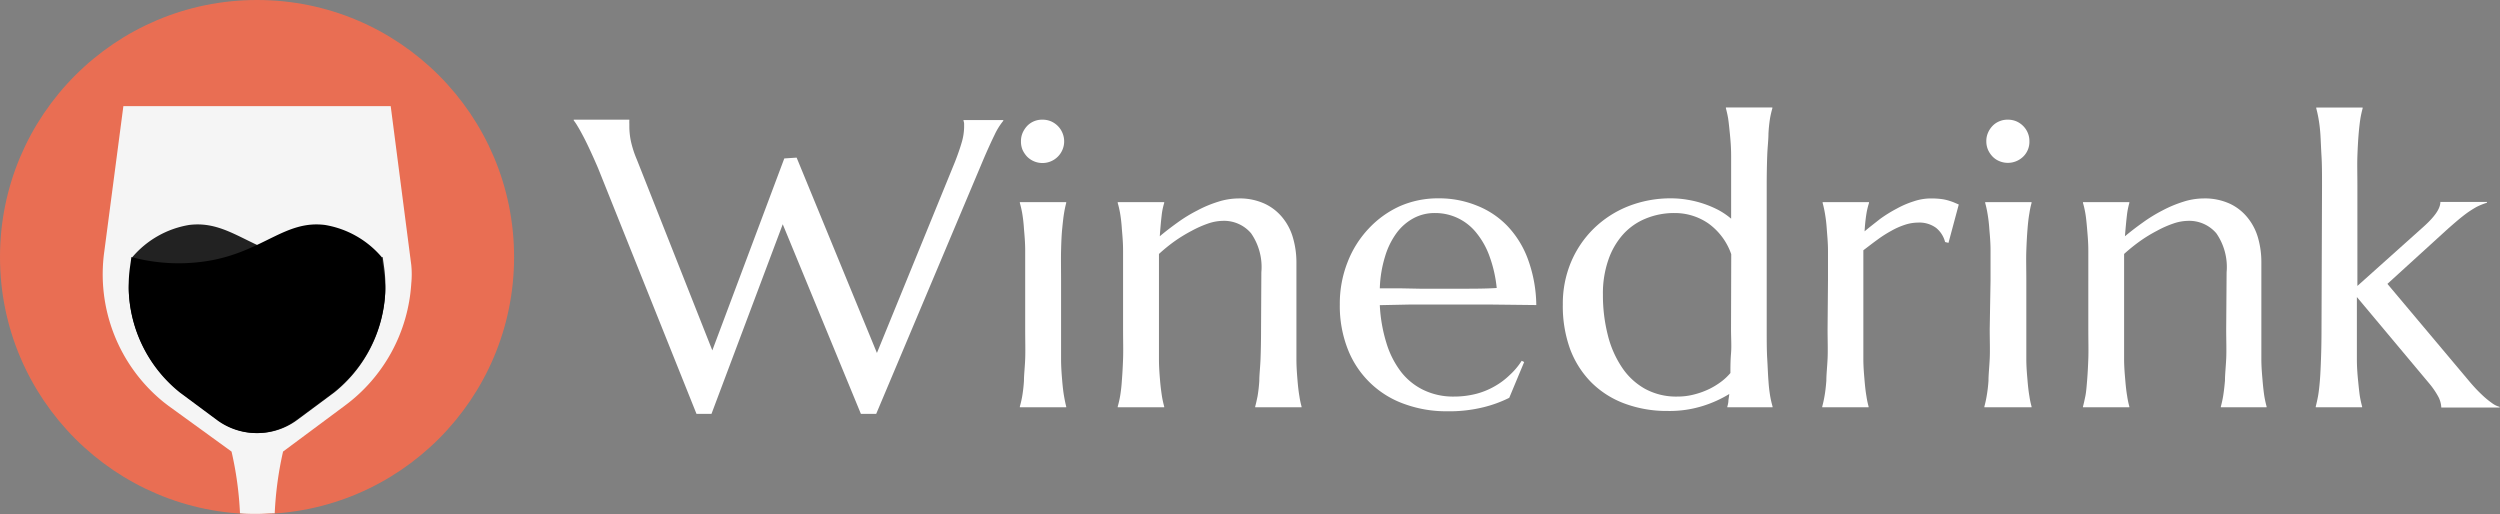 <svg xmlns="http://www.w3.org/2000/svg" viewBox="0 0 243.15 50"><rect x="0" y="0" width="243.15" height="50" fill="#808080" stroke="none"/><defs><style>.cls-1{isolation:isolate;}.cls-2{fill:#fff;}.cls-3{fill:#e96e53;}.cls-4{fill:none;mix-blend-mode:color-dodge;}.cls-5{fill:#f5f5f5;}.cls-6{fill:#222;}</style></defs><g class="cls-1"><g id="Layer_1" data-name="Layer 1"><path class="cls-2" d="M78.48,16.33l7.81,19,7.6-18.61c.3-.77.52-1.42.67-1.95a5.58,5.58,0,0,0,.21-1.37c0-.12,0-.24,0-.36a.91.91,0,0,0-.06-.29v-.07h3.87v.07a6.48,6.48,0,0,0-.85,1.37c-.31.63-.66,1.4-1.06,2.33L86.22,41.25H84.73l-7.6-18.44L70.2,41.25H68.74L59.17,17.36q-.36-.84-.72-1.62c-.24-.52-.47-1-.68-1.4s-.41-.77-.59-1.06a4.87,4.87,0,0,0-.38-.57v-.07h5.41v.07a3.26,3.26,0,0,0,0,.34v.27a7.21,7.21,0,0,0,.15,1.41,10.09,10.09,0,0,0,.58,1.79l7.34,18.56,7-18.67Z" transform="translate(-1 -1)"/><path class="cls-2" d="M100.71,28.28c0-1.11,0-2.07,0-2.9s-.07-1.54-.12-2.14a14.39,14.39,0,0,0-.17-1.5,9.43,9.43,0,0,0-.23-1v-.08h4.51v.08a10,10,0,0,0-.21,1c-.07.4-.12.9-.18,1.5s-.09,1.31-.11,2.14,0,1.79,0,2.9V33c0,1.1,0,2.07,0,2.9s.06,1.54.11,2.14.11,1.1.18,1.5.14.74.21,1v.07h-4.51v-.07a10,10,0,0,0,.23-1,14.39,14.39,0,0,0,.17-1.5c0-.6.09-1.32.12-2.14s0-1.8,0-2.9Zm-.41-13.55a2,2,0,0,1,.16-.81,2.43,2.43,0,0,1,.44-.67,2,2,0,0,1,1.49-.61,2.08,2.08,0,0,1,.83.16,2.15,2.15,0,0,1,.66.45,2.08,2.08,0,0,1,.45.67,2.1,2.1,0,0,1-.44,2.31,2.11,2.11,0,0,1-3,0,2.54,2.54,0,0,1-.44-.66A2.08,2.08,0,0,1,100.3,14.73Z" transform="translate(-1 -1)"/><path class="cls-2" d="M123.68,27.48a5.76,5.76,0,0,0-1-3.79,3.45,3.45,0,0,0-2.77-1.21,4.6,4.6,0,0,0-1.41.26,10.48,10.48,0,0,0-1.6.71,14.65,14.65,0,0,0-1.64,1,15.83,15.83,0,0,0-1.54,1.25l0,2.56V33c0,1.1,0,2.07,0,2.9s.06,1.54.11,2.14.12,1.1.18,1.5a10.28,10.28,0,0,0,.22,1v.07h-4.52v-.07a10,10,0,0,0,.23-1,14.39,14.39,0,0,0,.17-1.5c.05-.6.09-1.32.12-2.14s0-1.8,0-2.9V28.28c0-1.11,0-2.07,0-2.9s-.07-1.54-.12-2.14a14.39,14.39,0,0,0-.17-1.5,9.43,9.43,0,0,0-.23-1v-.08h4.52v.08a6.42,6.42,0,0,0-.25,1.24c-.06.5-.12,1.16-.18,2,.53-.45,1.11-.89,1.72-1.33a14.25,14.25,0,0,1,1.93-1.18,11.45,11.45,0,0,1,2-.84,6.68,6.68,0,0,1,2-.33,5.8,5.8,0,0,1,2.59.53,4.9,4.9,0,0,1,1.74,1.39,5.46,5.46,0,0,1,1,2,8.52,8.52,0,0,1,.31,2.24V33c0,1.1,0,2.07,0,2.9s.06,1.54.11,2.14.11,1.1.18,1.5a8.21,8.21,0,0,0,.21,1v.07h-4.51v-.07c.08-.28.15-.62.23-1a14.39,14.39,0,0,0,.17-1.5c0-.6.09-1.32.12-2.14s.05-1.8.05-2.9Z" transform="translate(-1 -1)"/><path class="cls-2" d="M141.7,41a11.82,11.82,0,0,1-4.06-.69,9.18,9.18,0,0,1-5.52-5.26,11.5,11.5,0,0,1-.81-4.45,11,11,0,0,1,.75-4.09,10,10,0,0,1,2.05-3.27,9.55,9.55,0,0,1,3-2.17,9.2,9.2,0,0,1,3.78-.78,9.71,9.71,0,0,1,3.73.7,8.36,8.36,0,0,1,3,2,9.33,9.33,0,0,1,2,3.26,13.38,13.38,0,0,1,.8,4.42L146,30.62l-4.59,0-3.31,0-2.9.06a14.84,14.84,0,0,0,.64,3.67,8.84,8.84,0,0,0,1.42,2.81,6.14,6.14,0,0,0,2.21,1.78,6.62,6.62,0,0,0,2.94.63,8.71,8.71,0,0,0,2.14-.26,7.23,7.23,0,0,0,1.82-.74,7.05,7.05,0,0,0,1.47-1.1A6.83,6.83,0,0,0,149,36.09l.24.12-1.45,3.48a12,12,0,0,1-2.52.92A13.85,13.85,0,0,1,141.7,41Zm-2.59-11.92H143c1.31,0,2.5,0,3.57-.07a12.6,12.6,0,0,0-.67-3,7.7,7.7,0,0,0-1.25-2.29,5.11,5.11,0,0,0-4.08-2,4.32,4.32,0,0,0-2.08.5,5,5,0,0,0-1.65,1.43,7.48,7.48,0,0,0-1.13,2.3,11.73,11.73,0,0,0-.51,3.09c.59,0,1.2,0,1.86,0Z" transform="translate(-1 -1)"/><path class="cls-2" d="M163.54,20.29a9.52,9.52,0,0,1,1.6.14,10,10,0,0,1,3,1,7,7,0,0,1,1.23.84v-3.2c0-1.1,0-2.07,0-2.9s-.06-1.54-.12-2.14-.11-1.1-.17-1.5a10.28,10.28,0,0,0-.22-1v-.08h4.52v.08a10,10,0,0,0-.23,1A14.39,14.39,0,0,0,173,14c0,.6-.09,1.31-.12,2.14s-.05,1.8-.05,2.9V33c0,1.1,0,2.07.05,2.9s.07,1.54.12,2.14a14.39,14.39,0,0,0,.17,1.5,10,10,0,0,0,.23,1v.07H169v-.07a2.51,2.51,0,0,0,.1-.46c0-.2.06-.46.09-.76a11.51,11.51,0,0,1-2.5,1.14,10.83,10.83,0,0,1-3.49.51,11.79,11.79,0,0,1-4.22-.73,9,9,0,0,1-3.23-2.07,9.16,9.16,0,0,1-2.06-3.27A12.25,12.25,0,0,1,153,30.6a10.43,10.43,0,0,1,.79-4.09A10,10,0,0,1,156,23.24a10.15,10.15,0,0,1,3.34-2.17A11.23,11.23,0,0,1,163.54,20.29Zm5.84,5.43a6.16,6.16,0,0,0-2.24-3,5.74,5.74,0,0,0-3.27-1,7.22,7.22,0,0,0-2.81.54,6,6,0,0,0-2.21,1.55,7.23,7.23,0,0,0-1.43,2.49,9.94,9.94,0,0,0-.52,3.35,15.77,15.77,0,0,0,.47,3.92,9.9,9.9,0,0,0,1.38,3.16A6.51,6.51,0,0,0,161,38.82a6.31,6.31,0,0,0,3.11.75,6.38,6.38,0,0,0,1.72-.22,7.62,7.62,0,0,0,1.46-.54,7.3,7.3,0,0,0,1.17-.73,5.42,5.42,0,0,0,.84-.8c0-.55,0-1.19.06-1.91s0-1.5,0-2.36Z" transform="translate(-1 -1)"/><path class="cls-2" d="M178.79,28.28c0-1.11,0-2.07,0-2.9s-.08-1.54-.12-2.14-.11-1.1-.18-1.5a9.69,9.69,0,0,0-.22-1v-.08h4.51v.08a7.17,7.17,0,0,0-.26,1.1,16.59,16.59,0,0,0-.17,1.66c.48-.41,1-.8,1.5-1.2a13.25,13.25,0,0,1,1.61-1,9.05,9.05,0,0,1,1.67-.72,5.27,5.27,0,0,1,1.7-.28,8,8,0,0,1,.92.05,4.46,4.46,0,0,1,.71.14c.2.06.39.12.56.19l.49.21-1,3.73-.33-.08a2.59,2.59,0,0,0-.88-1.38,2.75,2.75,0,0,0-1.76-.51,4.15,4.15,0,0,0-1.26.21,7.25,7.25,0,0,0-1.35.6,11.68,11.68,0,0,0-1.37.88c-.46.33-.9.68-1.33,1,0,.38,0,.79,0,1.23V33c0,1.1,0,2.07,0,2.9s.07,1.54.12,2.14.11,1.1.18,1.5a8.21,8.21,0,0,0,.21,1v.07h-4.51v-.07a10.28,10.28,0,0,0,.22-1q.11-.6.18-1.5c0-.6.08-1.32.12-2.14s0-1.8,0-2.9Z" transform="translate(-1 -1)"/><path class="cls-2" d="M194.6,28.28c0-1.11,0-2.07,0-2.9s-.07-1.54-.12-2.14a14.07,14.07,0,0,0-.18-1.5,9.69,9.69,0,0,0-.22-1v-.08h4.51v.08a7.84,7.84,0,0,0-.21,1q-.11.6-.18,1.5c-.05.6-.09,1.31-.12,2.14s0,1.79,0,2.9V33c0,1.1,0,2.07,0,2.9s.07,1.54.12,2.14.11,1.1.18,1.5a8.21,8.21,0,0,0,.21,1v.07H194v-.07a10.28,10.28,0,0,0,.22-1,14.07,14.07,0,0,0,.18-1.5c0-.6.08-1.32.12-2.14s0-1.8,0-2.9Zm-.41-13.55a2,2,0,0,1,.16-.81,2.23,2.23,0,0,1,.44-.67,1.93,1.93,0,0,1,.66-.45,2,2,0,0,1,.83-.16,2.08,2.08,0,0,1,.83.16,2.15,2.15,0,0,1,.66.45,2.08,2.08,0,0,1,.45.67,2,2,0,0,1,.16.81,2,2,0,0,1-.6,1.5,2.14,2.14,0,0,1-2.33.44,1.93,1.93,0,0,1-.66-.45,2.31,2.31,0,0,1-.44-.66A2.08,2.08,0,0,1,194.19,14.73Z" transform="translate(-1 -1)"/><path class="cls-2" d="M217.56,27.48a5.76,5.76,0,0,0-1-3.79,3.46,3.46,0,0,0-2.77-1.21,4.6,4.6,0,0,0-1.41.26,10.07,10.07,0,0,0-1.6.71,13.8,13.8,0,0,0-1.64,1,17.27,17.27,0,0,0-1.55,1.25l0,2.56V33c0,1.1,0,2.07,0,2.9s.07,1.54.12,2.14.11,1.1.18,1.5a8.21,8.21,0,0,0,.21,1v.07h-4.51v-.07c.08-.28.15-.62.23-1s.12-.9.17-1.5.09-1.32.12-2.14,0-1.8,0-2.9V28.28c0-1.11,0-2.07,0-2.9s-.07-1.54-.12-2.14-.1-1.1-.17-1.5-.15-.74-.23-1v-.08h4.51v.08a7.38,7.38,0,0,0-.24,1.24c-.06.5-.12,1.16-.19,2,.54-.45,1.11-.89,1.73-1.33a14.79,14.79,0,0,1,1.92-1.18,11.86,11.86,0,0,1,2-.84,6.63,6.63,0,0,1,2-.33,5.83,5.83,0,0,1,2.59.53,4.86,4.86,0,0,1,1.73,1.39,5.48,5.48,0,0,1,1,2,8.51,8.51,0,0,1,.3,2.24V33c0,1.1,0,2.07,0,2.9s.07,1.54.12,2.14.11,1.1.17,1.5a10.28,10.28,0,0,0,.22,1v.07H217v-.07a10.28,10.28,0,0,0,.22-1q.1-.6.18-1.5c0-.6.08-1.32.12-2.14s0-1.8,0-2.9Z" transform="translate(-1 -1)"/><path class="cls-2" d="M226.84,19.08c0-1.1,0-2.07-.05-2.9s-.07-1.54-.11-2.14-.11-1.1-.18-1.5-.15-.74-.22-1v-.08h4.51v.08a10.28,10.28,0,0,0-.22,1c-.06.4-.12.9-.17,1.5s-.09,1.31-.12,2.14,0,1.8,0,2.9v9.73l6.39-5.72c1.12-1,1.68-1.79,1.68-2.45h4.53v.08a6.37,6.37,0,0,0-1,.4,10.67,10.67,0,0,0-.92.58c-.3.22-.62.47-.95.75s-.7.6-1.09.95l-5.72,5.21L241,37.89c.24.29.49.58.76.87s.55.56.82.81a8.29,8.29,0,0,0,.8.64,2.14,2.14,0,0,0,.73.36v.07h-5.67a2.5,2.5,0,0,0-.26-1,7.84,7.84,0,0,0-.95-1.39l-7-8.36V33c0,1.1,0,2.07,0,2.9s.06,1.54.12,2.14.11,1.1.17,1.5a10.28,10.28,0,0,0,.22,1v.07h-4.51v-.07c.07-.28.15-.62.22-1s.13-.9.18-1.5.08-1.32.11-2.14.05-1.8.05-2.9Z" transform="translate(-1 -1)"/><circle class="cls-3" cx="25" cy="25" r="25"/><path class="cls-4" d="M51,26A25,25,0,0,1,27.69,50.94c-.56,0-1.12.06-1.69.06s-1.13,0-1.69-.06A25,25,0,1,1,51,26Z" transform="translate(-1 -1)"/><path class="cls-5" d="M41,28.58a16,16,0,0,1-6.47,11.88l-6,4.46a33.91,33.91,0,0,0-.81,6c-.56,0-1.12.06-1.69.06s-1.13,0-1.69-.06a33.4,33.4,0,0,0-.82-6l-6.15-4.46-.43-.33a16,16,0,0,1-5.8-14.64L13,11.32h26l2,15.45A9.14,9.14,0,0,1,41,28.58Z" transform="translate(-1 -1)"/><path class="cls-6" d="M13.88,26a9.24,9.24,0,0,1,5.51-3.12c3.82-.48,5.9,2.45,11,3.43A17.78,17.78,0,0,0,38.22,26L38.36,27a13.28,13.28,0,0,1-4.82,12.15l-3.65,2.71a6.48,6.48,0,0,1-7.68,0l-3.3-2.44a13.24,13.24,0,0,1-5.37-9.85,7.61,7.61,0,0,1,.06-1.51Z" transform="translate(-1 -1)"/><path d="M38.12,26a9.24,9.24,0,0,0-5.51-3.12c-3.82-.48-5.9,2.45-11,3.43A17.73,17.73,0,0,1,13.78,26L13.64,27a13.28,13.28,0,0,0,4.82,12.15l3.65,2.71a6.48,6.48,0,0,0,7.68,0l3.3-2.44a13.28,13.28,0,0,0,5.37-9.85,8.44,8.44,0,0,0-.06-1.51Z" transform="translate(-1 -1)"/></g></g></svg>